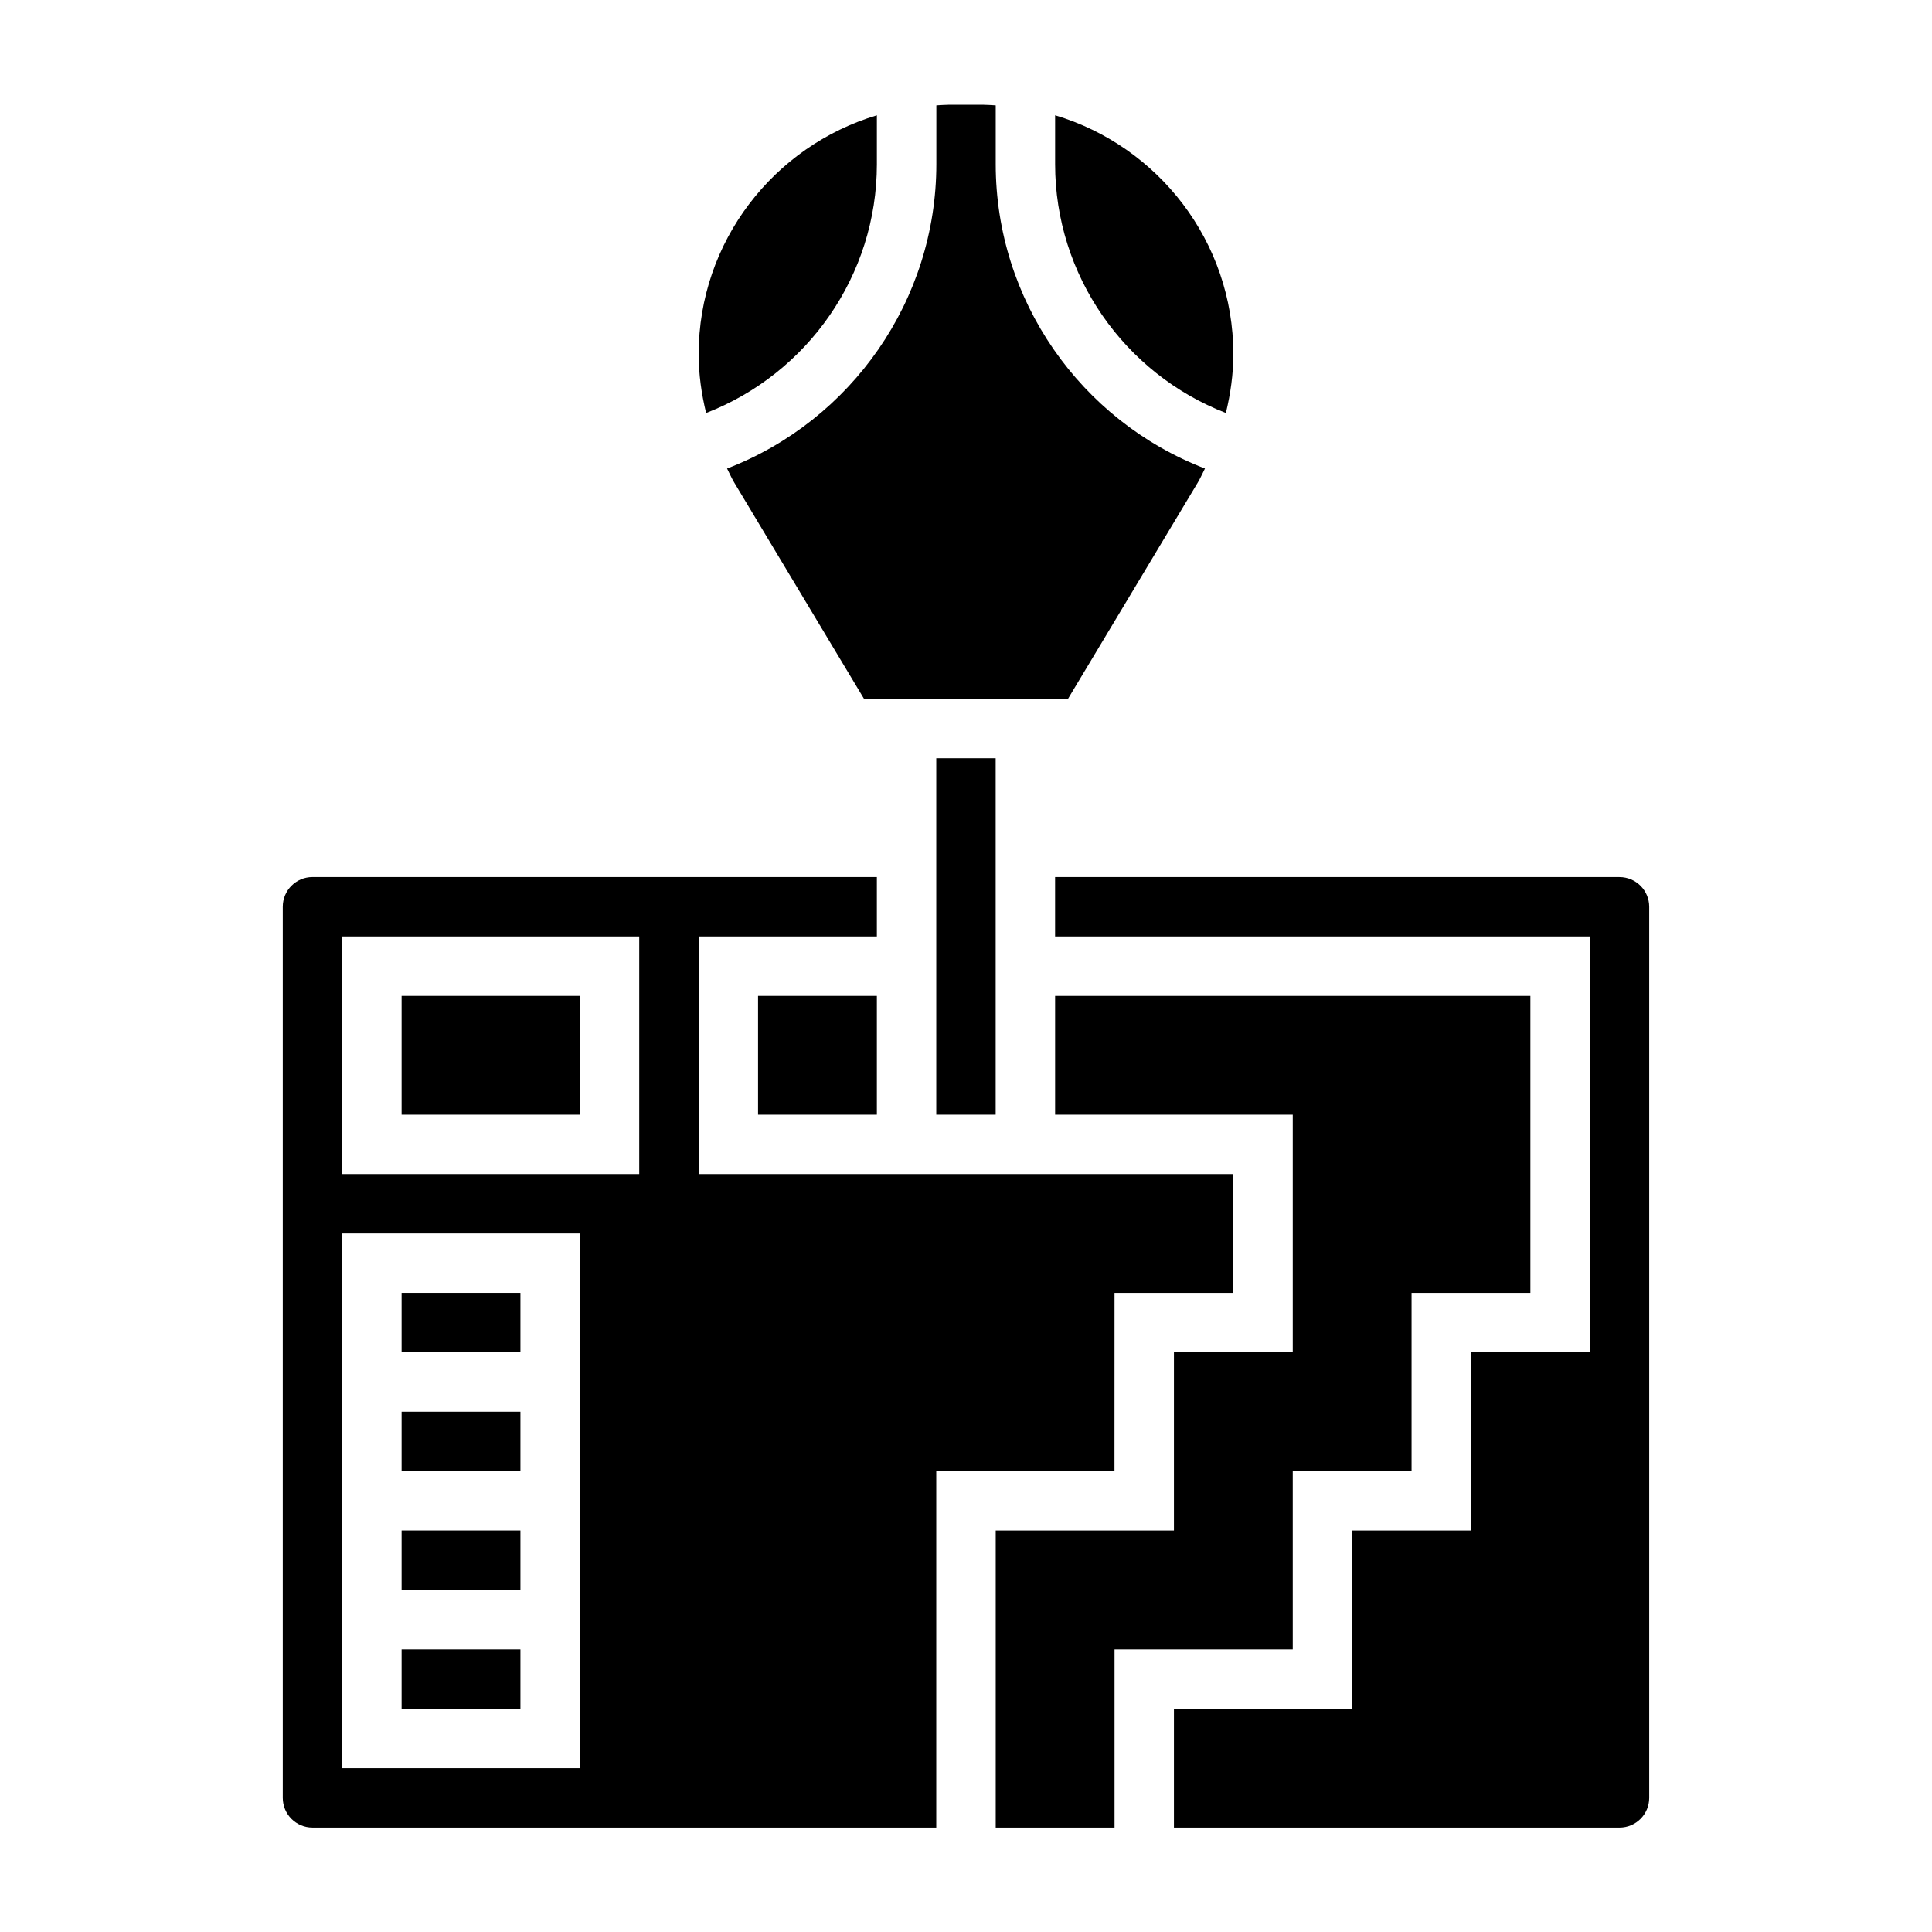<?xml version="1.0" encoding="UTF-8"?>
<!-- Uploaded to: SVG Repo, www.svgrepo.com, Generator: SVG Repo Mixer Tools -->
<svg fill="#000000" width="800px" height="800px" version="1.1" viewBox="144 144 512 512" xmlns="http://www.w3.org/2000/svg">
 <g>
  <path d="m250.43 581.11h31.488v15.742h-31.488z"/>
  <path d="m250.43 518.13h31.488v15.742h-31.488z"/>
  <path d="m250.43 549.62h31.488v15.742h-31.488z"/>
  <path d="m250.43 486.64h31.488v15.742h-31.488z"/>
  <path d="m336.68 268.17c0.637 1.227 1.172 2.504 1.891 3.699l34.402 57.332h54.059l34.402-57.332c0.715-1.188 1.25-2.465 1.891-3.699-33.047-12.742-55.449-44.688-55.449-80.664v-15.586c-1.047-0.047-2.07-0.156-3.125-0.156h-9.484c-1.055 0-2.086 0.109-3.125 0.156v15.586c-0.012 35.977-22.414 67.922-55.461 80.664z"/>
  <path d="m376.38 187.51v-12.957c-27.277 8.148-47.23 33.441-47.23 63.324 0 5.281 0.738 10.492 1.977 15.578 26.969-10.453 45.254-36.559 45.254-65.945z"/>
  <path d="m392.12 344.95h15.742v94.465h-15.742z"/>
  <path d="m468.87 253.45c1.234-5.086 1.977-10.297 1.977-15.578 0-29.891-19.957-55.176-47.23-63.324v12.965c-0.004 29.379 18.285 55.484 45.254 65.938z"/>
  <path d="m486.59 533.88h31.488v-47.234h31.488v-78.719h-125.95v31.488h62.977v62.977h-31.488v47.23h-47.23v78.723h31.488v-47.234h47.23z"/>
  <path d="m439.36 486.64h31.488v-31.488h-141.7v-62.977h47.23v-15.742h-149.57c-4.344 0-7.871 3.527-7.871 7.871v236.16c0 4.344 3.527 7.871 7.871 7.871h165.31v-94.465h47.23zm-141.7 125.95h-62.977v-141.7h62.977zm15.742-157.44h-78.719v-62.977h78.719z"/>
  <path d="m573.18 376.44h-149.57v15.742h141.7v110.21h-31.488v47.23h-31.488v47.23h-47.23v31.488h118.08c4.344 0 7.871-3.527 7.871-7.871v-236.16c0-4.332-3.527-7.867-7.871-7.867z"/>
  <path d="m344.89 407.93h31.488v31.488h-31.488z"/>
  <path d="m250.43 407.93h47.23v31.488h-47.23z"/>
 </g>
</svg>